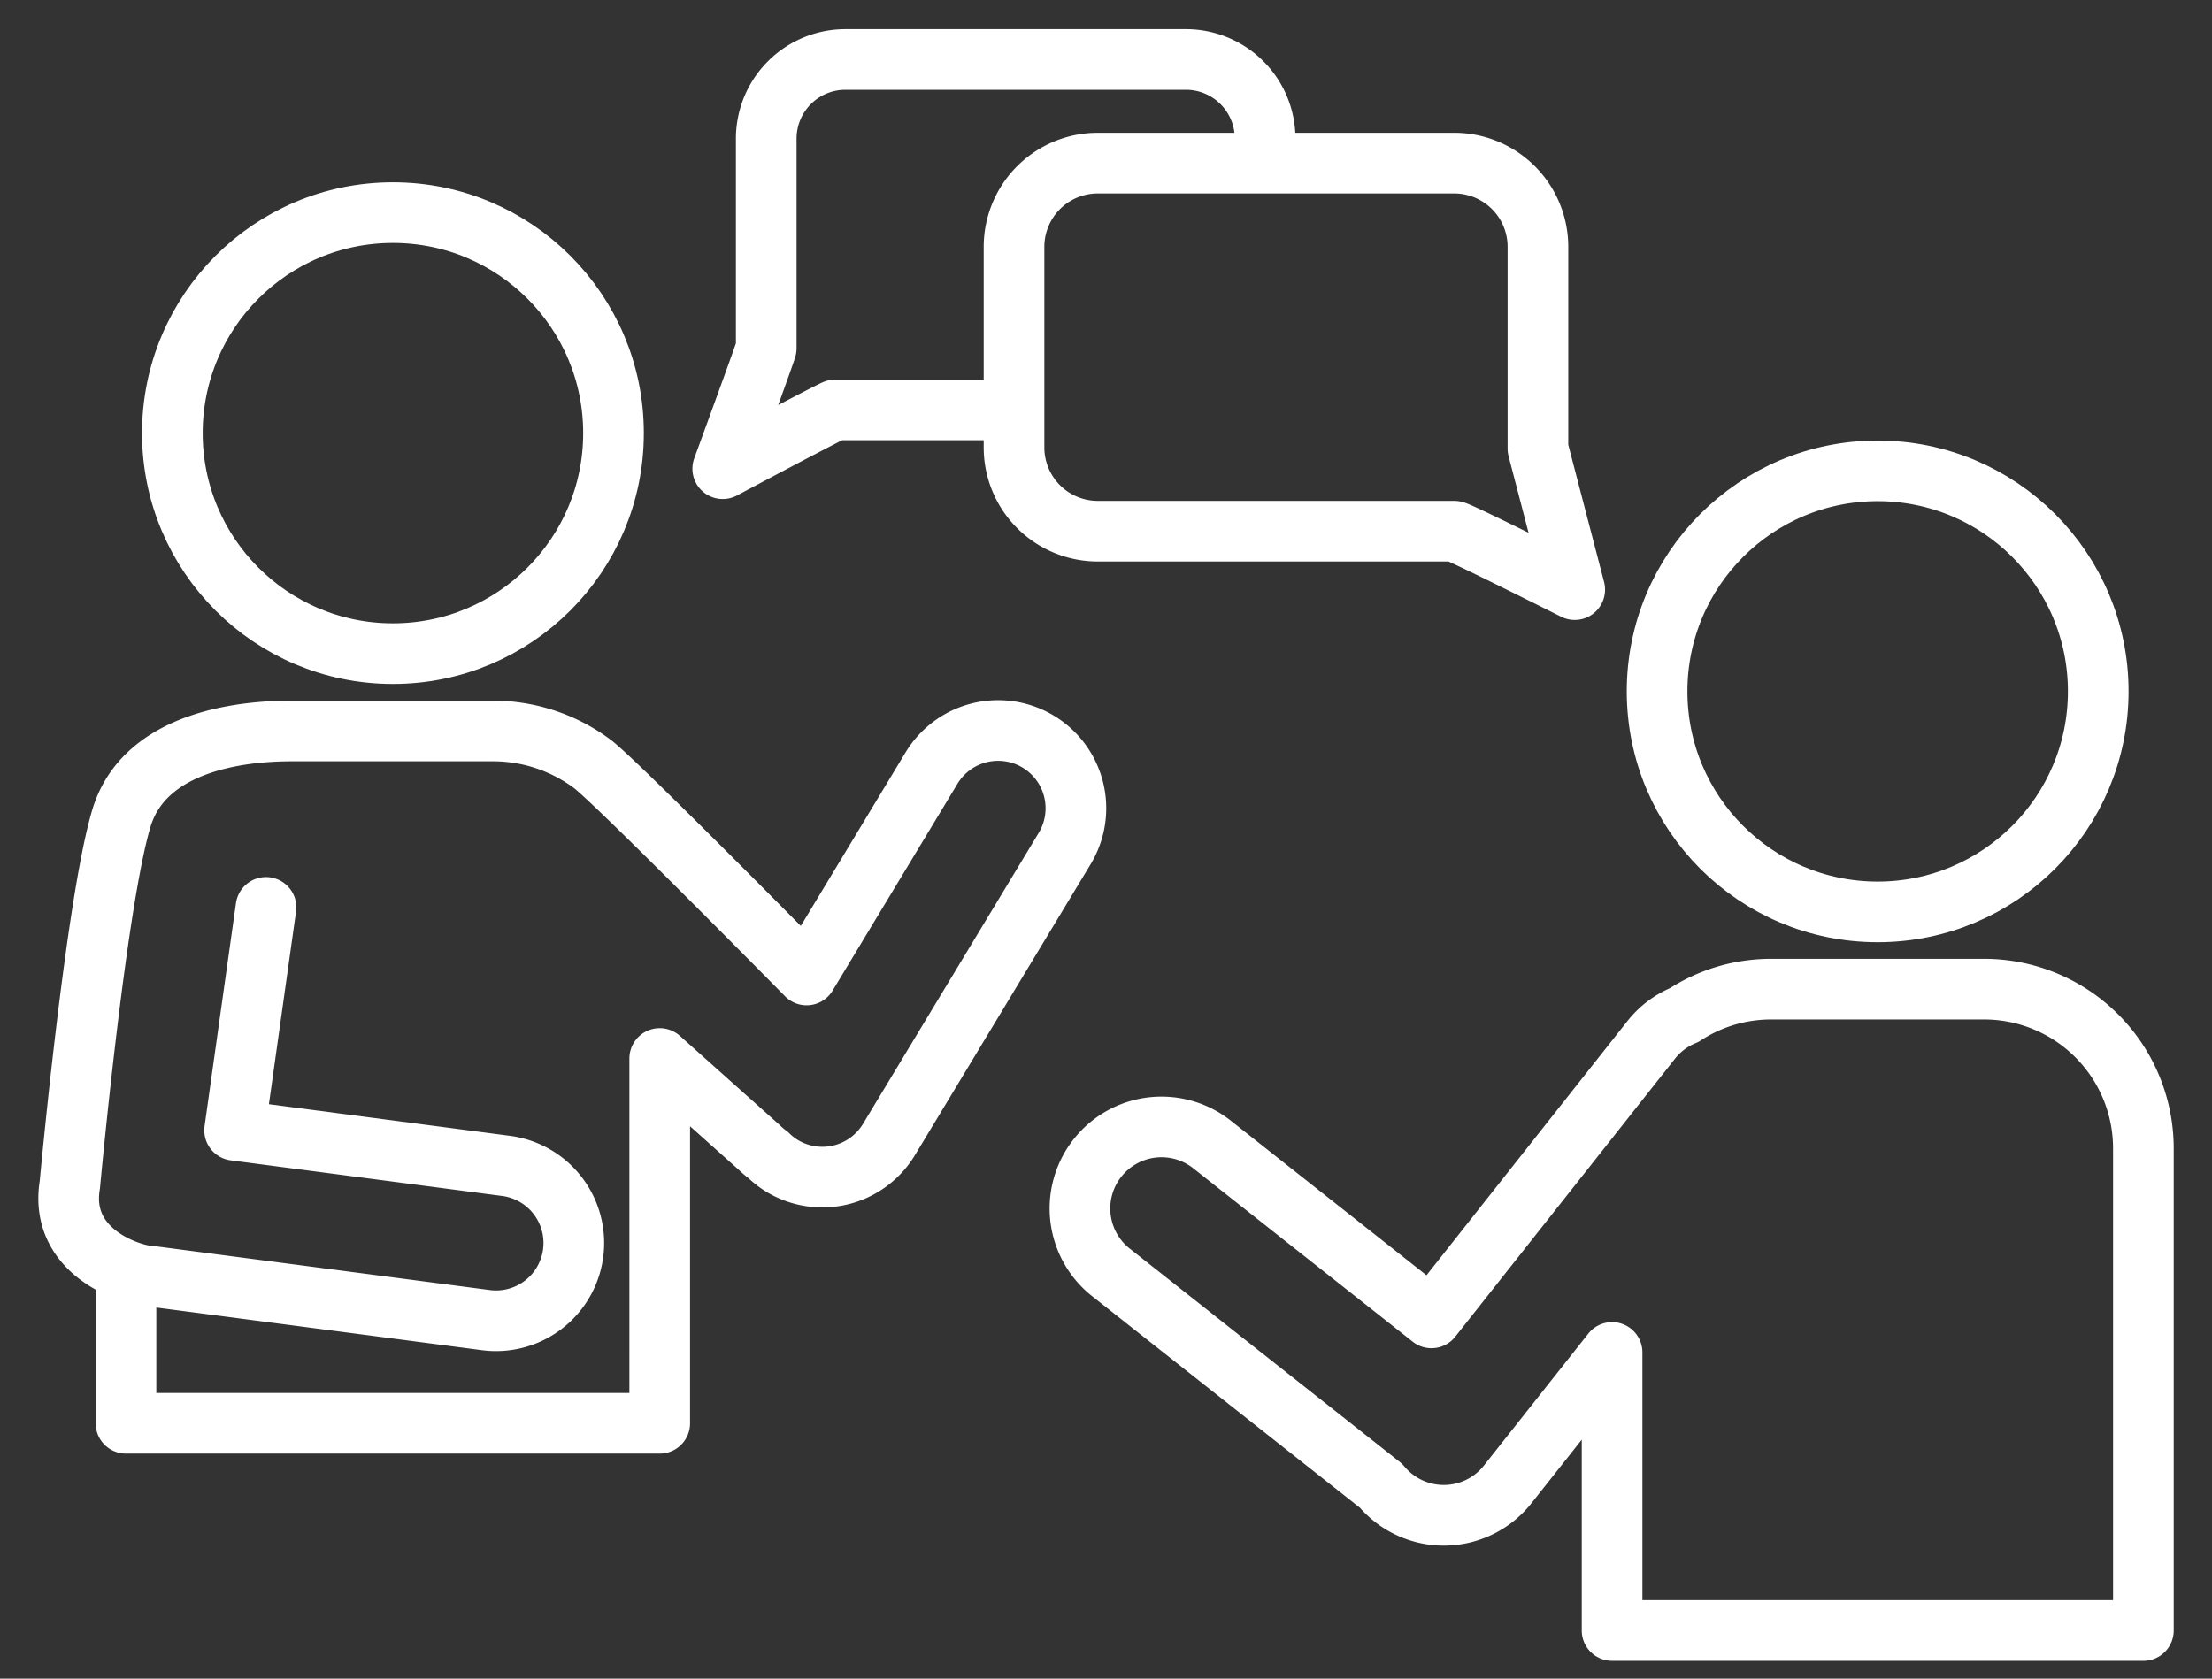 <svg xmlns="http://www.w3.org/2000/svg" xmlns:xlink="http://www.w3.org/1999/xlink" width="91.176" height="69.207" viewBox="0 0 91.176 69.207">
  <rect x="0" y="0" width="91.176" height="69.207" fill="#333333" stroke="none"/>
  <defs>
    <clipPath id="clip-path">
      <rect id="長方形_1499" data-name="長方形 1499" width="91.176" height="69.207" fill="none" stroke="#fff" stroke-width="2.5"/>
    </clipPath>
  </defs>
  <g id="グループ_5333" data-name="グループ 5333" transform="translate(3 -3)">
    <g id="グループ_5332" data-name="グループ 5332" transform="translate(-3 3)" clip-path="url(#clip-path)">
      <circle id="楕円形_14" data-name="楕円形 14" cx="9.092" cy="9.092" r="9.092" transform="translate(68.303 19.412)" fill="none" stroke="#fff" stroke-linecap="round" stroke-linejoin="round" stroke-width="2.5"/>
      <path id="パス_5053" data-name="パス 5053" d="M312.59,330.374h-8.772a6.533,6.533,0,0,0-3.588,1.068,3.342,3.342,0,0,0-1.361,1.024l-9.056,11.46-8.994-7.107a3.361,3.361,0,1,0-4.167,5.273l11.082,8.757a3.359,3.359,0,0,0,5.223-.062l4.3-5.436v11.463h21.9V336.939A6.565,6.565,0,0,0,312.59,330.374Z" transform="translate(-230.809 -289.593)" fill="none" stroke="#fff" stroke-linecap="round" stroke-linejoin="round" stroke-width="2.5"/>
      <circle id="楕円形_15" data-name="楕円形 15" cx="9.092" cy="9.092" r="9.092" transform="translate(7.104 8.765)" fill="none" stroke="#fff" stroke-linecap="round" stroke-linejoin="round" stroke-width="2.5"/>
      <path id="パス_5054" data-name="パス 5054" d="M4.363,245.41v6.065h22V236.436l4.1,3.665a3.224,3.224,0,0,0,.368.312,3.21,3.21,0,0,0,.58.452h0a3.206,3.206,0,0,0,4.4-1.088l7.245-12a3.206,3.206,0,1,0-5.49-3.314l-5.148,8.529s-7.66-7.773-8.8-8.676a6.844,6.844,0,0,0-4.135-1.383H11.238c-1.218,0-6,.087-7.06,3.586s-2.129,15.117-2.129,15.117c-.467,2.824,2.581,3.74,3.25,3.765l13.9,1.821a3.206,3.206,0,0,0,.833-6.358L8.84,239.395l1.294-9.189" transform="translate(0.83 -192.796)" fill="none" stroke="#fff" stroke-linecap="round" stroke-linejoin="round" stroke-width="2.5"/>
      <path id="パス_5055" data-name="パス 5055" d="M318.159,54.672l-1.516-5.814c0-.016,0-.033,0-.049V40.54a3.452,3.452,0,0,0-3.452-3.452H298.5a3.452,3.452,0,0,0-3.452,3.452v8.27a3.452,3.452,0,0,0,3.452,3.452h14.689C313.365,52.262,318.159,54.672,318.159,54.672Z" transform="translate(-253.251 -30.363)" fill="none" stroke="#fff" stroke-linecap="round" stroke-linejoin="round" stroke-width="2.5"/>
      <path id="パス_5056" data-name="パス 5056" d="M214.2,5.264A3.264,3.264,0,0,0,210.931,2H196.9a3.264,3.264,0,0,0-3.264,3.264V13.9c0,.077-1.792,4.971-1.792,4.971s4.556-2.426,4.645-2.426h6.872" transform="translate(-162.053 0.452)" fill="none" stroke="#fff" stroke-linecap="round" stroke-linejoin="round" stroke-width="2.5"/>
    </g>
  </g>
</svg>
